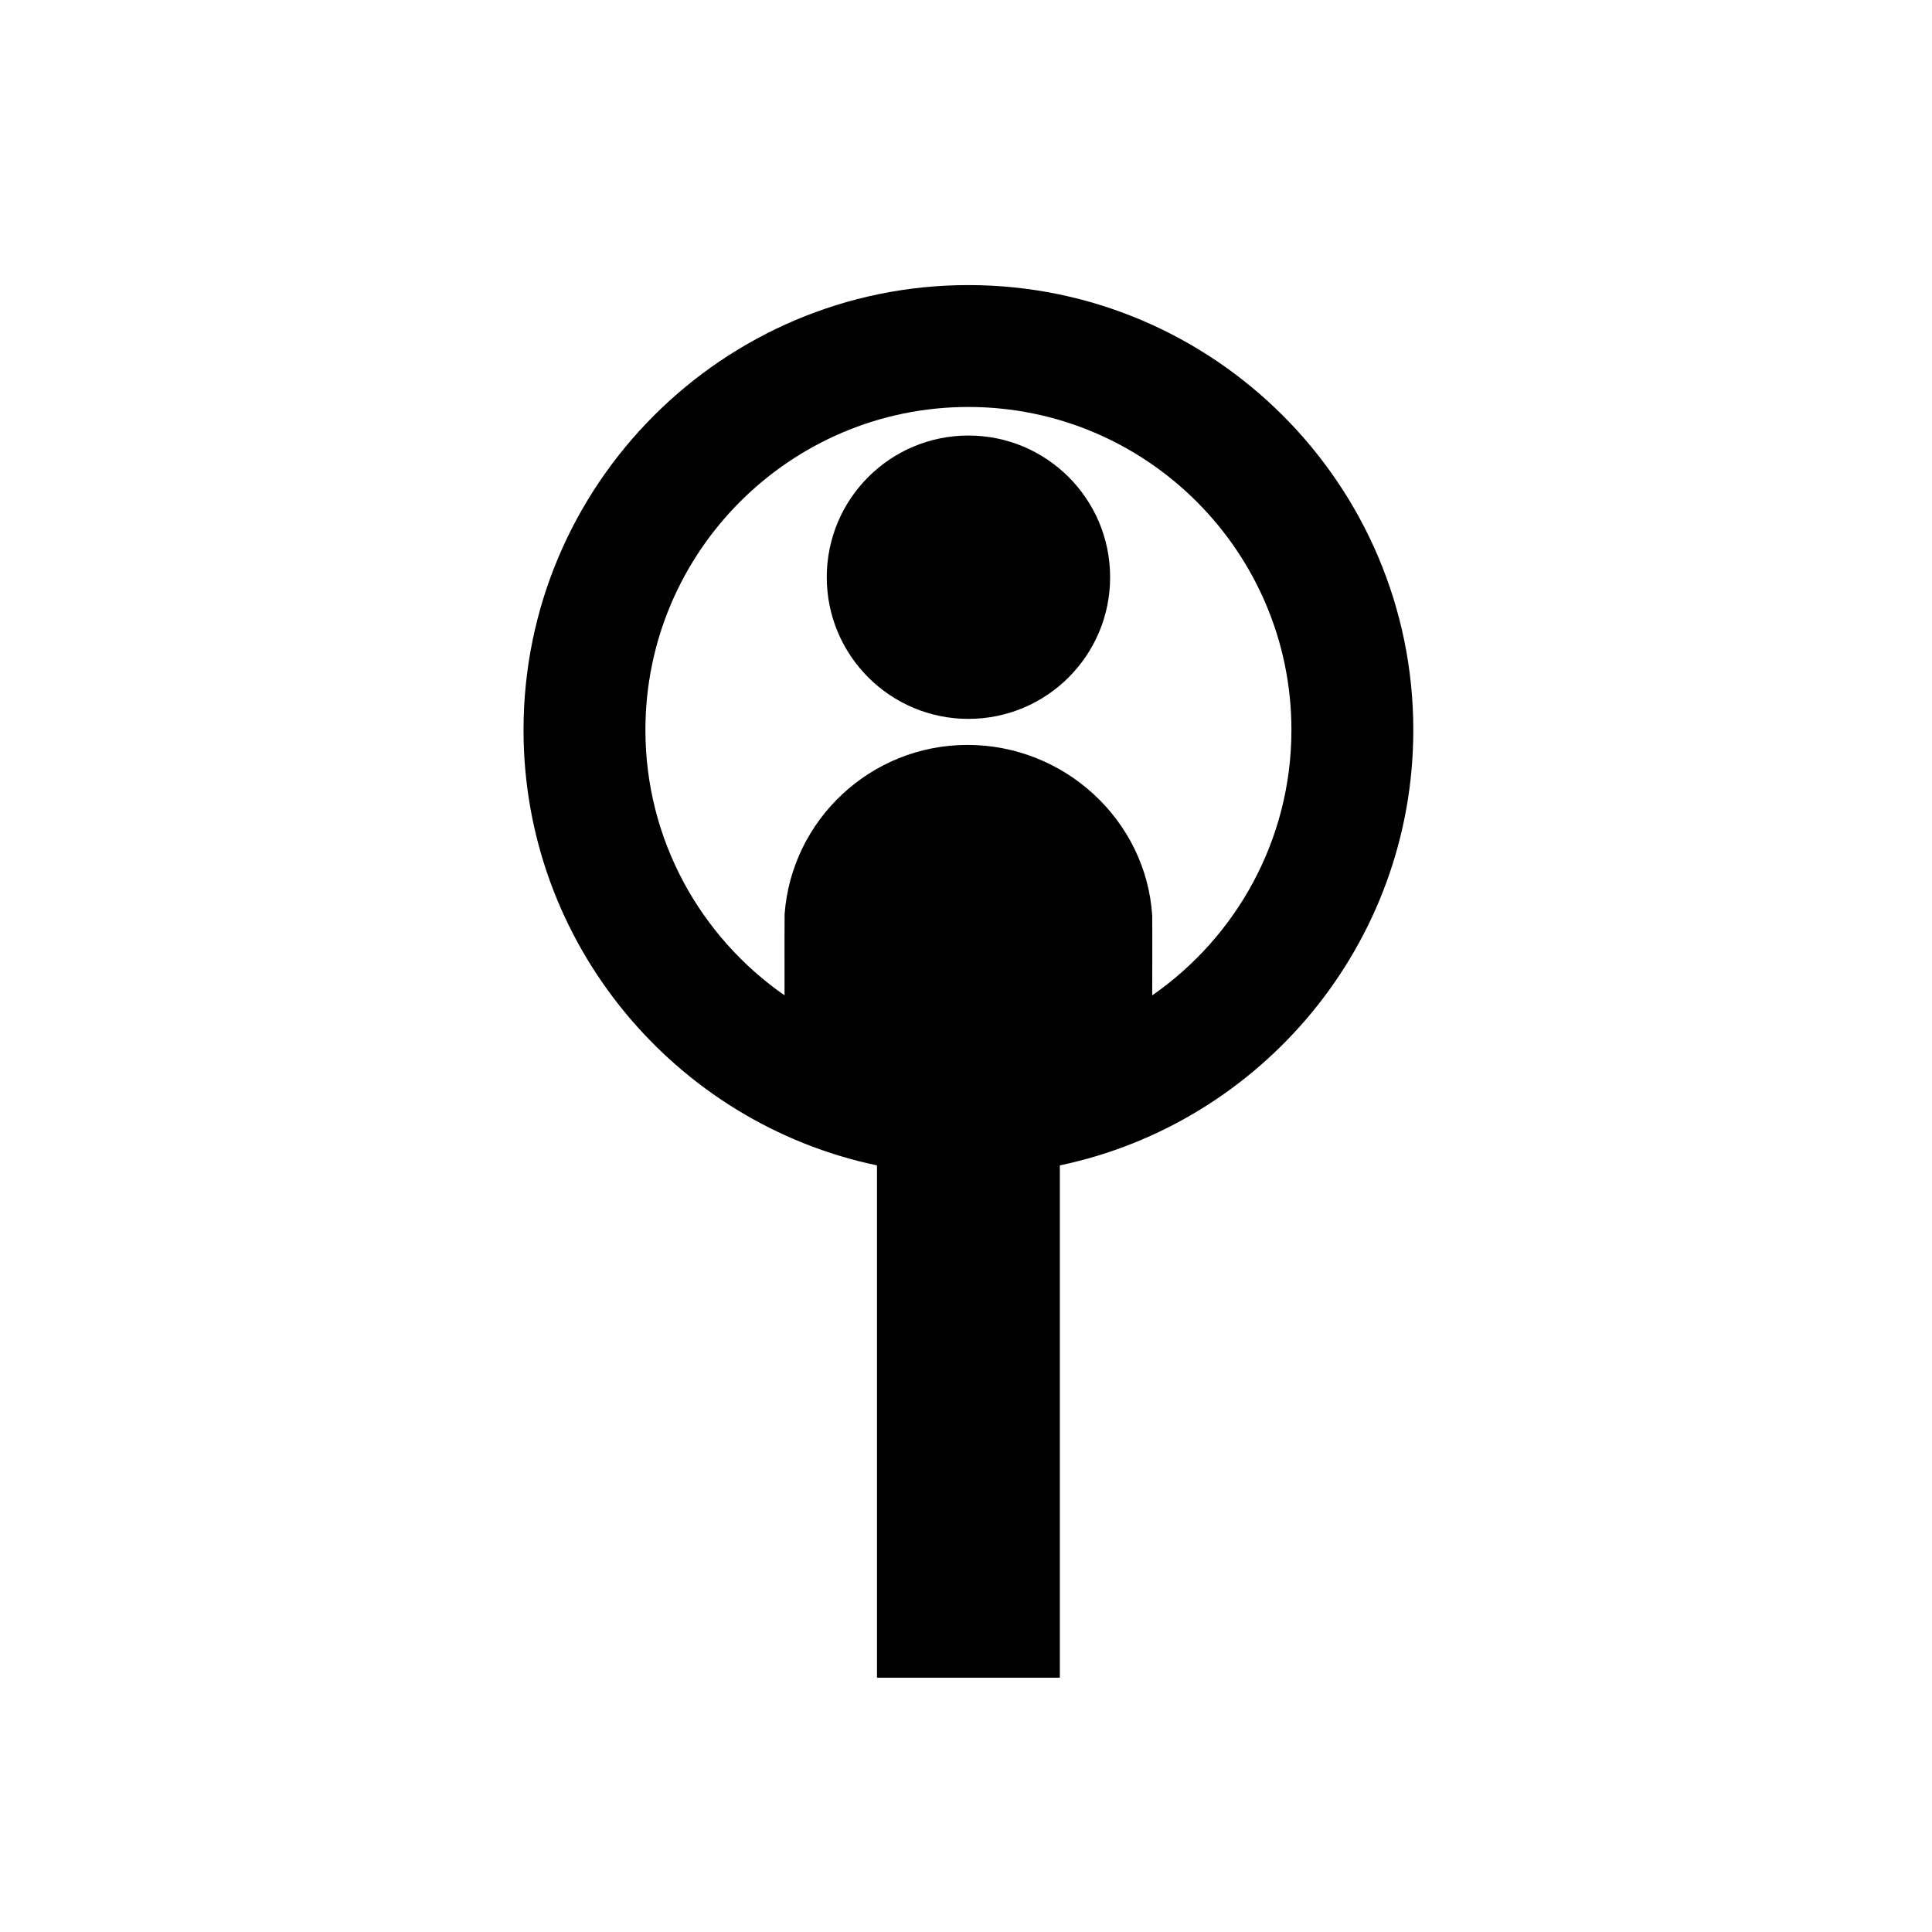 <?xml version="1.0" encoding="UTF-8"?>
<!-- Uploaded to: ICON Repo, www.iconrepo.com, Generator: ICON Repo Mixer Tools -->
<svg fill="#000000" width="800px" height="800px" version="1.1" viewBox="144 144 512 512" xmlns="http://www.w3.org/2000/svg">
 <g>
  <path d="m400.64 259.42c-20.73 0-37.539 16.801-37.539 37.543 0 20.738 16.812 37.547 37.539 37.547 20.738 0 37.555-16.805 37.555-37.547 0-20.738-16.816-37.543-37.555-37.543z"/>
  <path d="m400.64 219.55c-65.012 0-117.9 52.891-117.9 117.9 0 56.711 40.246 104.19 93.672 115.39v135.76h48.457v-135.76c53.426-11.203 93.672-58.68 93.672-115.39-0.004-65.008-52.891-117.9-117.9-117.9zm48.711 188.23c0.02-12.703 0.035-20.793 0-21.109-1.609-25.301-23.246-45.297-49.031-45.262-25.551 0.047-46.527 19.82-48.387 44.812-0.039 0.305-0.027 8.578-0.02 21.551-22.258-15.473-36.871-41.215-36.871-70.324 0-47.199 38.398-85.598 85.598-85.598s85.602 38.398 85.602 85.598c-0.004 29.109-14.621 54.859-36.891 70.332z"/>
 </g>
</svg>